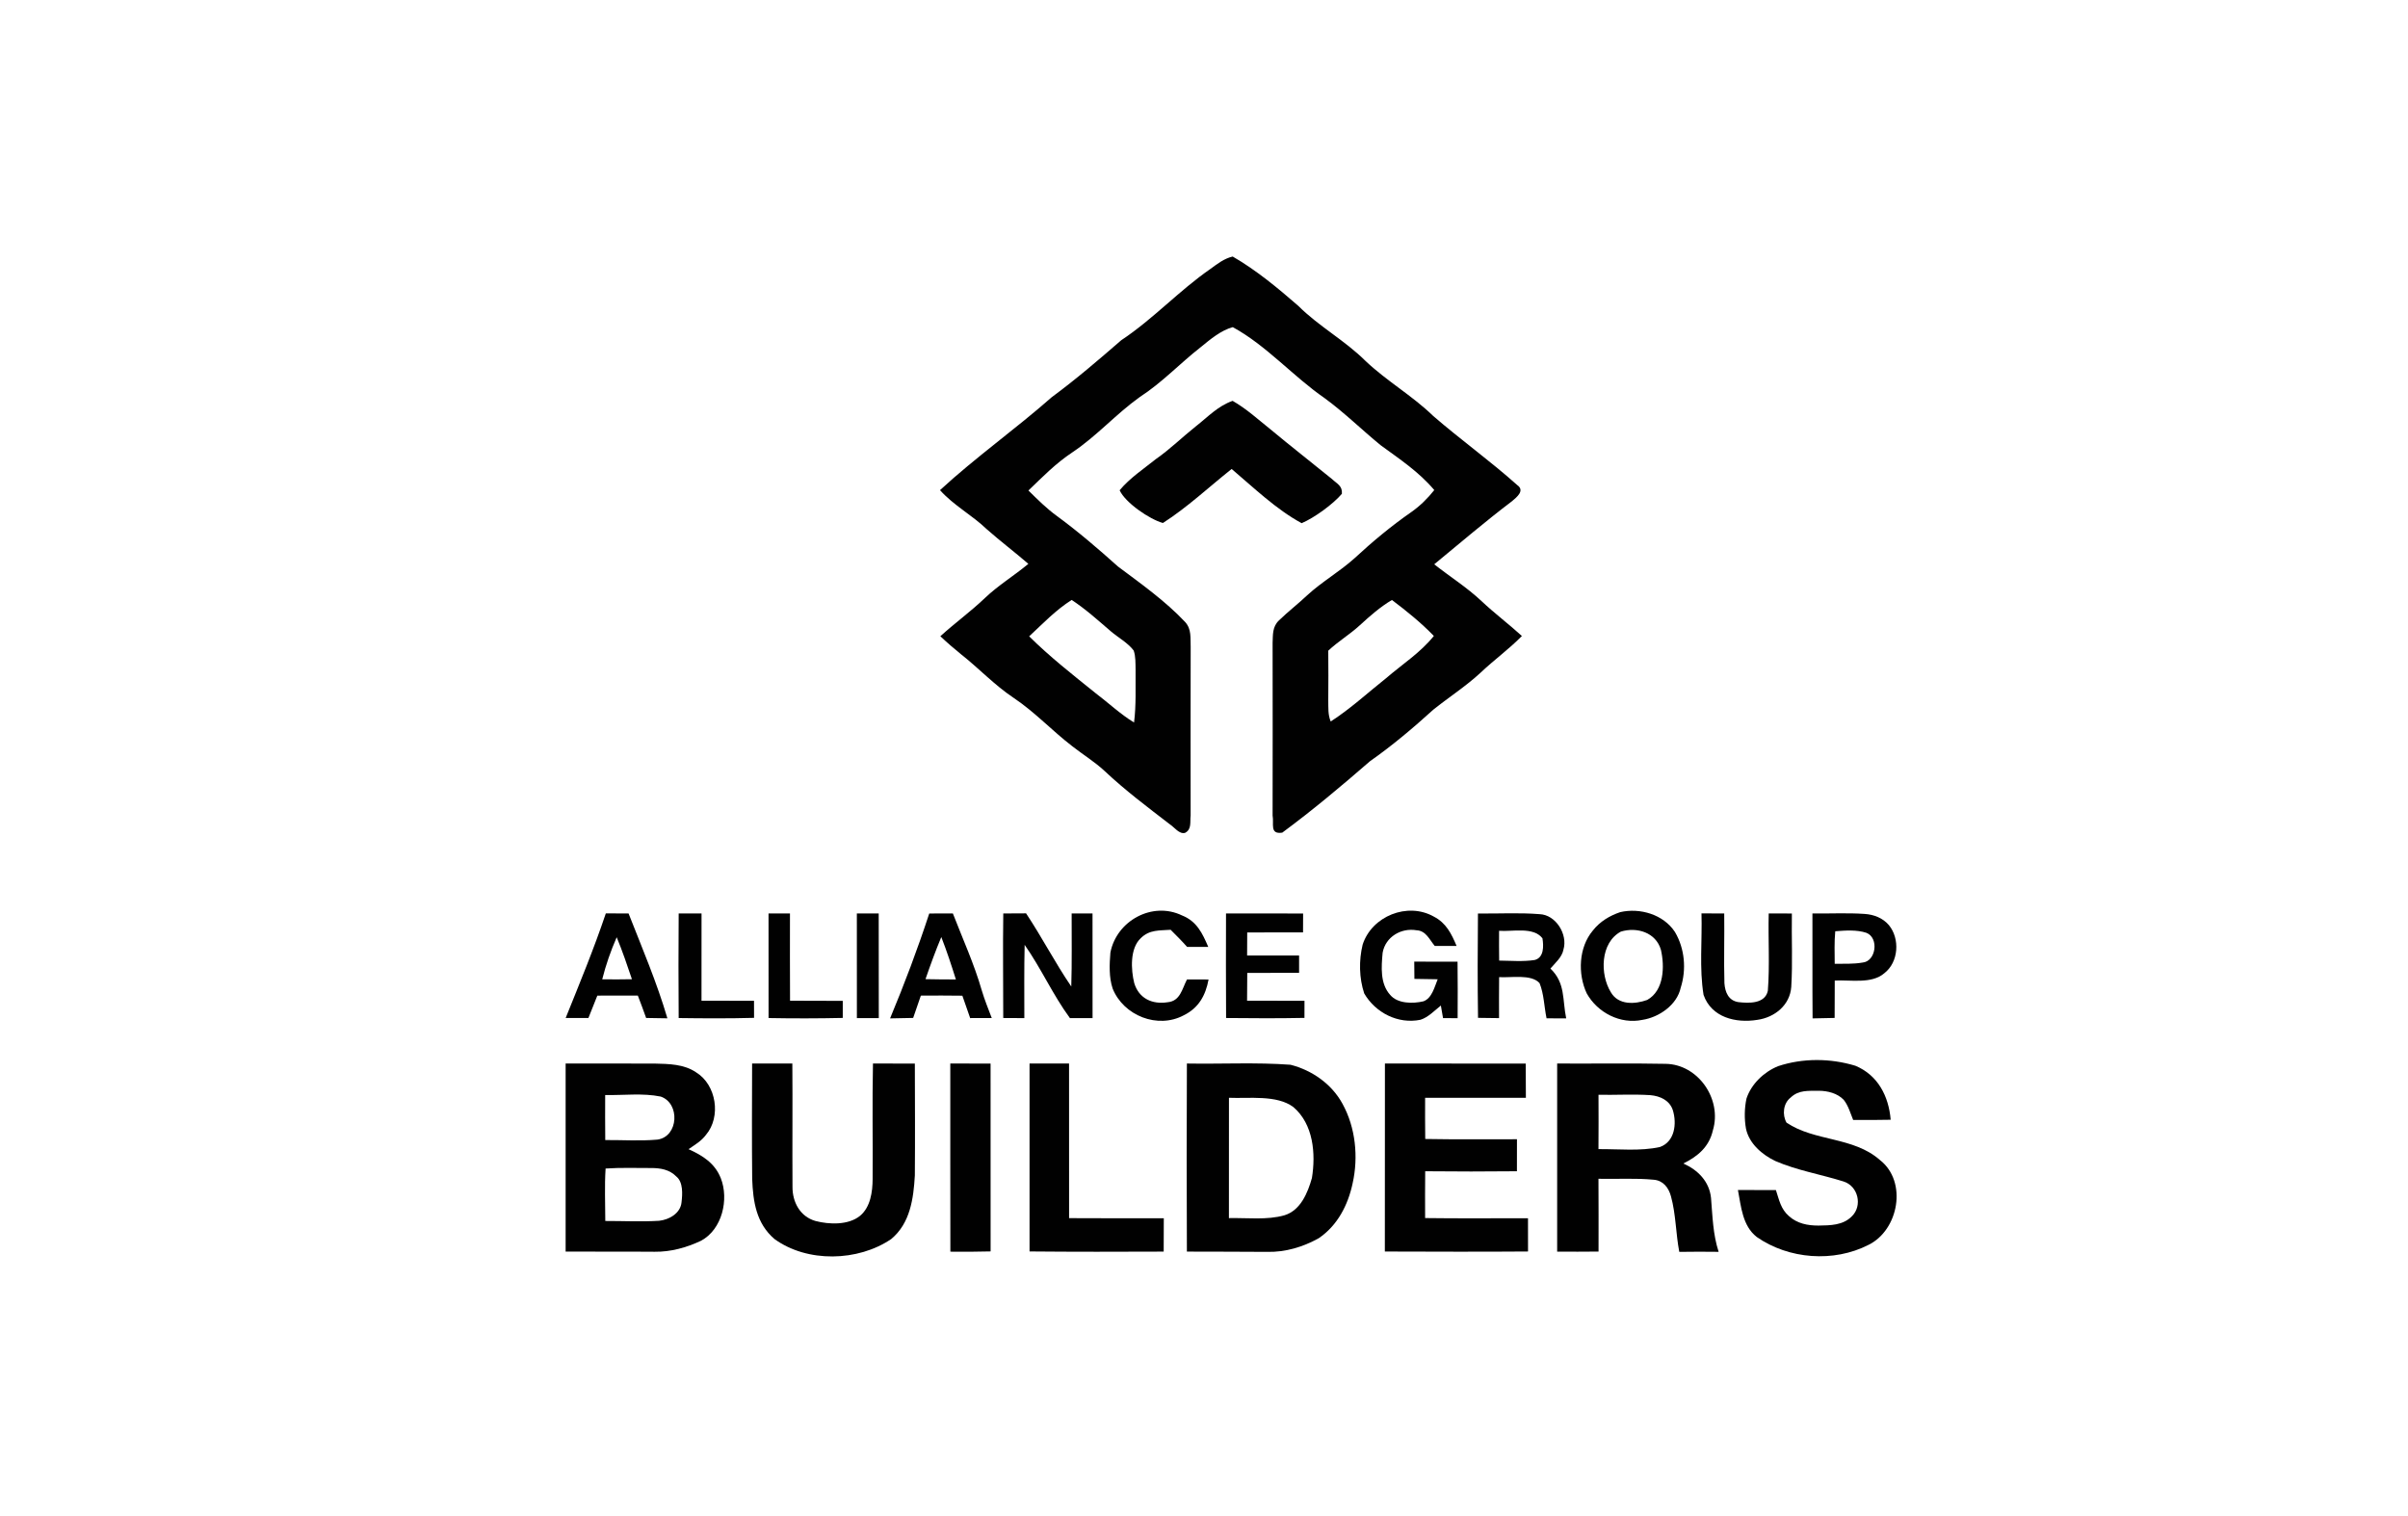 <?xml version="1.0" encoding="UTF-8" standalone="no"?>
<!DOCTYPE svg PUBLIC "-//W3C//DTD SVG 1.1//EN" "http://www.w3.org/Graphics/SVG/1.1/DTD/svg11.dtd">
<svg xmlns="http://www.w3.org/2000/svg" version="1.1" viewBox="0 0 629 396" width="629.0pt" height="396.0pt">
<path d="M 0.00 0.00 L 629.00 0.00 L 629.00 396.00 L 0.00 396.00 L 0.00 0.00 Z" fill="#ffffff" />
<path d="M 321.99 67.01 C 328.13 70.55 333.77 75.23 339.11 79.88 C 344.53 85.30 351.28 88.90 356.71 94.31 C 362.26 99.56 368.88 103.34 374.35 108.64 C 381.51 114.85 389.28 120.41 396.33 126.72 C 398.38 128.15 396.20 129.88 394.95 130.93 C 388.01 136.19 381.37 141.87 374.64 147.41 C 378.75 150.65 383.16 153.42 386.99 157.02 C 390.38 160.22 394.10 163.00 397.54 166.14 C 394.16 169.59 390.25 172.39 386.75 175.72 C 382.89 179.29 378.49 182.11 374.40 185.38 C 369.13 190.17 363.70 194.75 357.86 198.85 C 350.45 205.29 342.84 211.68 334.94 217.51 C 331.58 218.00 332.83 215.22 332.42 213.04 C 332.44 198.01 332.45 182.99 332.42 167.96 C 332.51 165.77 332.35 163.72 334.07 162.08 C 336.43 159.78 339.07 157.76 341.47 155.49 C 345.35 151.92 349.94 149.33 353.85 145.80 C 358.54 141.46 363.42 137.40 368.67 133.75 C 370.97 132.13 372.90 130.22 374.65 128.02 C 370.61 123.22 365.63 119.96 360.64 116.30 C 355.70 112.26 351.17 107.78 346.00 104.00 C 337.83 98.37 330.77 90.22 322.02 85.46 C 318.92 86.29 316.09 88.69 313.64 90.69 C 308.20 94.94 303.56 99.94 297.73 103.71 C 291.49 108.17 286.51 113.89 280.12 118.16 C 275.80 121.02 272.38 124.53 268.64 128.13 C 271.01 130.47 273.43 132.88 276.13 134.83 C 281.69 138.91 286.90 143.39 292.03 147.99 C 297.89 152.37 304.41 156.99 309.58 162.49 C 311.29 164.39 310.91 166.62 311.02 168.99 C 310.97 183.67 311.01 198.36 311.01 213.04 C 310.80 214.74 311.34 216.63 309.56 217.56 C 308.07 218.00 306.77 216.11 305.62 215.36 C 299.78 210.87 293.92 206.47 288.54 201.41 C 285.91 198.96 282.87 197.12 280.06 194.91 C 274.79 190.86 270.32 186.01 264.76 182.29 C 259.75 178.95 255.74 174.62 251.04 170.92 C 249.17 169.41 247.37 167.85 245.63 166.20 C 249.42 162.76 253.56 159.76 257.27 156.22 C 260.79 152.87 264.90 150.39 268.62 147.29 C 265.05 144.21 261.28 141.36 257.75 138.24 C 253.89 134.53 249.15 132.07 245.54 128.04 C 254.84 119.46 265.25 112.11 274.75 103.74 C 281.06 99.09 286.97 94.01 292.88 88.88 C 301.25 83.33 307.98 75.91 316.22 70.22 C 318.05 68.89 319.73 67.55 321.99 67.01 Z" fill="#010101" />
<path d="M 321.97 104.71 C 325.65 106.82 328.57 109.53 331.87 112.16 C 337.15 116.56 342.58 120.78 347.91 125.12 C 349.23 126.37 350.69 126.88 350.52 128.99 C 348.18 131.74 343.33 135.25 340.01 136.67 C 333.33 133.05 327.51 127.41 321.72 122.51 C 315.80 127.22 310.14 132.54 303.77 136.62 C 300.34 135.68 293.97 131.37 292.46 128.07 C 295.10 124.89 298.74 122.48 301.95 119.91 C 305.66 117.33 308.85 114.16 312.38 111.36 C 315.60 108.84 318.05 106.12 321.97 104.71 Z" fill="#010101" />
<path d="M 279.93 156.72 C 283.61 159.13 286.81 162.04 290.13 164.89 C 292.05 166.53 294.62 167.92 296.13 169.93 C 296.68 171.48 296.59 173.35 296.63 174.97 C 296.59 179.53 296.80 184.23 296.23 188.74 C 292.54 186.48 289.48 183.55 286.03 180.95 C 280.14 176.21 274.21 171.56 268.83 166.23 C 272.48 162.84 275.70 159.42 279.93 156.72 Z" fill="#ffffff" />
<path d="M 363.59 156.73 C 367.46 159.65 371.18 162.65 374.54 166.13 C 370.95 170.56 366.54 173.32 362.10 177.13 C 357.32 180.93 352.74 185.16 347.60 188.47 C 346.85 186.67 347.00 184.92 346.96 183.00 C 347.00 178.66 347.00 174.32 346.96 169.97 C 349.56 167.53 352.63 165.71 355.25 163.29 C 357.90 160.87 360.49 158.57 363.59 156.73 Z" fill="#ffffff" />
<path d="M 308.77 239.14 C 312.60 240.65 314.09 243.80 315.61 247.35 C 313.77 247.37 311.93 247.37 310.09 247.36 C 308.71 245.80 307.25 244.34 305.78 242.88 C 302.83 243.11 300.29 242.81 298.01 245.05 C 295.11 247.72 295.41 253.32 296.28 256.82 C 297.50 260.83 300.97 262.44 304.99 261.81 C 308.32 261.51 308.76 258.33 310.06 255.86 C 311.94 255.86 313.81 255.87 315.69 255.87 C 314.93 260.01 313.10 263.31 309.23 265.21 C 302.40 268.88 293.47 265.30 290.64 258.24 C 289.65 255.30 289.80 251.90 290.05 248.85 C 291.64 240.55 300.98 235.38 308.77 239.14 Z" fill="#010101" />
<path d="M 374.53 239.44 C 377.75 241.09 379.15 243.93 380.48 247.11 C 378.58 247.12 376.68 247.12 374.77 247.10 C 373.39 245.45 372.48 243.12 370.03 243.01 C 365.98 242.31 361.89 244.75 361.16 248.89 C 360.83 252.57 360.46 256.93 363.13 259.89 C 365.08 262.23 369.10 262.21 371.81 261.57 C 374.05 260.79 374.73 257.76 375.54 255.81 C 373.51 255.77 371.48 255.74 369.46 255.71 C 369.44 254.21 369.43 252.70 369.42 251.19 C 373.19 251.24 376.96 251.21 380.73 251.22 C 380.78 256.14 380.79 261.06 380.75 265.98 C 379.48 265.97 378.21 265.96 376.94 265.95 C 376.75 264.85 376.56 263.76 376.37 262.67 C 374.76 263.96 373.04 265.77 371.04 266.39 C 365.21 267.59 359.29 264.57 356.35 259.51 C 355.01 255.47 354.94 250.90 355.94 246.76 C 358.34 239.31 367.67 235.56 374.53 239.44 Z" fill="#010101" />
<path d="M 423.23 238.27 C 428.40 237.09 434.51 238.88 437.51 243.45 C 440.09 247.81 440.55 253.23 439.02 258.03 C 438.05 262.52 433.37 265.74 429.04 266.41 C 423.28 267.64 417.28 264.54 414.47 259.49 C 412.09 254.40 412.36 247.46 416.09 243.06 C 417.92 240.73 420.45 239.21 423.23 238.27 Z" fill="#010101" />
<path d="M 158.25 238.60 C 160.23 238.60 162.21 238.61 164.19 238.62 C 167.74 247.66 171.59 256.68 174.33 266.01 C 172.48 265.98 170.63 265.95 168.78 265.92 C 168.08 263.96 167.36 262.01 166.61 260.07 C 163.08 260.06 159.56 260.06 156.03 260.08 C 155.25 262.03 154.48 263.98 153.70 265.93 C 151.72 265.93 149.74 265.93 147.76 265.92 C 151.40 256.90 155.15 247.82 158.25 238.60 Z" fill="#010101" />
<path d="M 177.28 238.61 C 179.27 238.61 181.26 238.62 183.25 238.62 C 183.25 246.22 183.26 253.82 183.24 261.41 C 187.81 261.44 192.39 261.44 196.96 261.43 C 196.96 262.91 196.97 264.40 196.97 265.89 C 190.41 266.07 183.84 266.03 177.28 265.94 C 177.21 256.83 177.21 247.72 177.28 238.61 Z" fill="#010101" />
<path d="M 200.75 238.61 C 202.62 238.61 204.48 238.61 206.35 238.62 C 206.35 246.21 206.32 253.81 206.37 261.41 C 210.96 261.44 215.55 261.42 220.14 261.45 C 220.14 262.94 220.14 264.42 220.14 265.91 C 213.68 266.05 207.22 266.06 200.76 265.94 C 200.74 256.83 200.76 247.72 200.75 238.61 Z" fill="#010101" />
<path d="M 223.82 238.61 C 225.73 238.61 227.63 238.61 229.53 238.62 C 229.56 247.74 229.53 256.85 229.55 265.96 C 227.64 265.97 225.74 265.97 223.83 265.96 C 223.82 256.84 223.83 247.72 223.82 238.61 Z" fill="#010101" />
<path d="M 242.73 238.63 C 244.79 238.61 246.85 238.61 248.90 238.61 C 251.48 245.29 254.46 251.80 256.44 258.68 C 257.18 261.16 258.14 263.53 259.06 265.94 C 257.18 265.94 255.30 265.94 253.42 265.95 C 252.76 263.99 252.07 262.05 251.38 260.10 C 247.76 260.05 244.15 260.05 240.54 260.08 C 239.87 262.02 239.20 263.96 238.53 265.91 C 236.52 265.95 234.51 265.99 232.50 266.03 C 236.26 257.01 239.69 247.92 242.73 238.63 Z" fill="#010101" />
<path d="M 262.07 238.62 C 264.05 238.61 266.03 238.60 268.02 238.59 C 272.18 244.84 275.60 251.50 279.83 257.70 C 280.03 251.34 279.91 244.98 279.93 238.62 C 281.75 238.62 283.56 238.61 285.38 238.61 C 285.40 247.73 285.37 256.84 285.39 265.95 C 283.42 265.96 281.45 265.97 279.48 265.96 C 275.00 259.86 271.98 252.99 267.65 246.82 C 267.50 253.20 267.57 259.58 267.57 265.96 C 265.74 265.95 263.90 265.94 262.06 265.93 C 262.07 256.82 261.93 247.72 262.07 238.62 Z" fill="#010101" />
<path d="M 320.25 238.61 C 326.96 238.62 333.68 238.60 340.39 238.63 C 340.39 240.27 340.38 241.92 340.37 243.56 C 335.51 243.57 330.65 243.56 325.79 243.58 C 325.78 245.58 325.77 247.59 325.76 249.60 C 330.29 249.61 334.81 249.61 339.34 249.61 C 339.34 251.12 339.34 252.63 339.34 254.13 C 334.83 254.14 330.31 254.13 325.80 254.15 C 325.76 256.57 325.75 258.99 325.75 261.41 C 330.75 261.44 335.75 261.43 340.75 261.43 C 340.75 262.92 340.75 264.41 340.74 265.90 C 333.92 266.04 327.09 266.00 320.27 265.93 C 320.21 256.82 320.23 247.72 320.25 238.61 Z" fill="#010101" />
<path d="M 386.06 238.63 C 391.41 238.70 396.80 238.37 402.13 238.80 C 406.39 238.93 409.59 244.10 408.39 248.06 C 408.05 250.01 406.24 251.55 404.99 253.01 C 408.96 256.82 408.08 261.09 409.11 266.03 C 407.40 266.02 405.69 266.02 403.98 266.01 C 403.35 263.02 403.31 259.64 402.15 256.82 C 399.97 254.38 394.60 255.47 391.59 255.25 C 391.56 258.82 391.55 262.39 391.57 265.96 C 389.74 265.94 387.91 265.92 386.08 265.89 C 385.94 256.81 385.98 247.71 386.06 238.63 Z" fill="#010101" />
<path d="M 444.45 238.60 C 446.43 238.61 448.41 238.61 450.39 238.62 C 450.47 244.69 450.27 250.77 450.44 256.83 C 450.61 259.20 451.50 261.38 454.09 261.78 C 456.81 262.09 461.02 262.26 461.78 258.84 C 462.31 252.15 461.84 245.33 462.01 238.61 C 464.03 238.62 466.05 238.62 468.06 238.63 C 467.95 245.01 468.29 251.43 467.90 257.80 C 467.56 262.57 463.58 265.77 459.05 266.41 C 453.42 267.33 447.06 265.80 444.99 259.89 C 443.85 252.95 444.66 245.63 444.45 238.60 Z" fill="#010101" />
<path d="M 473.43 238.62 C 477.96 238.68 482.53 238.43 487.05 238.74 C 489.47 238.90 491.78 239.78 493.39 241.65 C 496.34 245.22 495.96 251.34 492.21 254.23 C 488.89 257.10 483.40 255.92 479.26 256.15 C 479.24 259.41 479.25 262.66 479.23 265.91 C 477.31 265.96 475.39 266.00 473.47 266.03 C 473.39 256.89 473.47 247.76 473.43 238.62 Z" fill="#010101" />
<path d="M 391.58 243.15 C 395.06 243.42 400.53 242.02 402.91 245.11 C 403.23 247.10 403.34 250.16 400.86 250.78 C 397.83 251.24 394.65 250.97 391.60 250.93 C 391.56 248.33 391.56 245.74 391.58 243.15 Z" fill="#ffffff" />
<path d="M 423.39 243.36 C 427.60 242.08 432.53 243.58 433.85 248.10 C 434.85 252.42 434.70 258.76 430.27 261.21 C 427.07 262.36 422.75 262.61 420.78 259.21 C 417.90 254.56 417.98 246.27 423.39 243.36 Z" fill="#ffffff" />
<path d="M 479.39 243.27 C 482.02 243.06 484.98 242.84 487.51 243.67 C 490.89 244.98 490.05 251.17 486.49 251.45 C 484.13 251.86 481.64 251.74 479.25 251.77 C 479.24 248.95 479.12 246.08 479.39 243.27 Z" fill="#ffffff" />
<path d="M 161.09 244.83 C 162.58 248.44 163.82 252.09 165.07 255.80 C 162.48 255.85 159.90 255.86 157.31 255.82 C 158.26 252.03 159.53 248.41 161.09 244.83 Z" fill="#ffffff" />
<path d="M 245.88 244.78 C 247.31 248.43 248.52 252.13 249.69 255.86 C 247.04 255.86 244.40 255.84 241.75 255.78 C 243.03 252.08 244.37 248.39 245.88 244.78 Z" fill="#ffffff" />
<path d="M 484.64 278.40 C 490.54 280.84 493.36 286.38 493.87 292.51 C 490.60 292.58 487.33 292.58 484.07 292.56 C 483.37 290.84 482.79 288.79 481.62 287.33 C 480.00 285.59 477.37 284.93 475.06 284.94 C 472.35 284.98 469.85 284.69 467.74 286.71 C 465.78 288.22 465.50 291.24 466.67 293.27 C 474.02 298.22 484.13 296.91 491.06 303.03 C 498.31 308.67 495.97 321.34 488.06 325.20 C 478.98 329.84 467.26 328.96 458.88 323.13 C 455.15 320.21 454.79 315.17 453.97 310.86 C 457.27 310.86 460.58 310.86 463.89 310.88 C 464.74 313.44 465.15 315.83 467.30 317.68 C 469.47 319.63 472.16 320.15 475.00 320.15 C 478.11 320.10 481.41 320.10 483.73 317.73 C 486.58 314.96 485.37 309.81 481.54 308.63 C 475.74 306.80 469.35 305.73 463.74 303.29 C 460.29 301.65 456.88 298.72 456.07 294.83 C 455.62 292.30 455.66 289.49 456.20 286.98 C 457.45 283.16 460.77 280.01 464.46 278.51 C 470.92 276.36 478.15 276.43 484.64 278.40 Z" fill="#010101" />
<path d="M 147.75 277.82 C 155.50 277.86 163.25 277.78 171.00 277.83 C 174.72 277.93 178.68 277.95 181.87 280.15 C 187.14 283.40 188.41 291.73 184.42 296.44 C 183.17 298.11 181.54 299.03 179.86 300.19 C 183.55 301.87 186.72 303.84 188.28 307.77 C 190.45 313.30 188.66 321.13 183.13 324.11 C 179.39 325.89 175.19 327.05 171.02 326.99 C 163.26 326.92 155.51 327.00 147.75 326.94 C 147.75 310.56 147.76 294.19 147.75 277.82 Z" fill="#010101" />
<path d="M 196.46 277.82 C 199.96 277.82 203.46 277.83 206.97 277.82 C 207.06 288.56 206.94 299.31 207.01 310.05 C 206.99 314.02 208.98 317.78 212.97 318.94 C 216.56 319.89 221.61 320.08 224.66 317.60 C 227.39 315.32 227.92 311.33 227.94 308.00 C 228.01 297.94 227.82 287.88 228.03 277.82 C 231.68 277.82 235.32 277.82 238.97 277.83 C 238.99 287.57 239.05 297.32 238.97 307.06 C 238.62 313.12 237.76 319.54 232.80 323.67 C 224.12 329.57 210.85 329.90 202.27 323.64 C 197.53 319.54 196.71 313.91 196.48 307.97 C 196.38 297.93 196.43 287.87 196.46 277.82 Z" fill="#010101" />
<path d="M 248.23 277.82 C 251.73 277.82 255.24 277.82 258.75 277.83 C 258.77 294.19 258.77 310.54 258.76 326.90 C 255.26 327.00 251.75 327.00 248.25 326.97 C 248.21 310.59 248.24 294.21 248.23 277.82 Z" fill="#010101" />
<path d="M 268.93 277.82 C 272.37 277.82 275.81 277.82 279.25 277.82 C 279.25 291.29 279.24 304.75 279.26 318.21 C 287.50 318.27 295.75 318.23 304.00 318.24 C 303.99 321.14 303.99 324.05 303.97 326.95 C 292.29 327.00 280.61 327.02 268.93 326.91 C 268.94 310.54 268.93 294.18 268.93 277.82 Z" fill="#010101" />
<path d="M 310.03 277.82 C 319.03 277.98 328.13 277.48 337.09 278.14 C 342.73 279.57 347.89 283.19 350.69 288.36 C 354.10 294.56 354.86 302.24 353.33 309.09 C 352.12 314.79 349.38 320.13 344.46 323.46 C 340.35 325.75 335.75 327.13 331.01 327.02 C 324.02 326.94 317.02 327.00 310.03 326.95 C 309.96 310.58 309.95 294.19 310.03 277.82 Z" fill="#010101" />
<path d="M 361.76 277.82 C 374.02 277.82 386.28 277.82 398.54 277.83 C 398.56 280.81 398.56 283.79 398.58 286.77 C 389.81 286.76 381.04 286.75 372.26 286.77 C 372.25 290.36 372.24 293.94 372.29 297.53 C 380.28 297.68 388.26 297.58 396.25 297.60 C 396.25 300.39 396.25 303.17 396.24 305.96 C 388.26 306.05 380.27 306.04 372.28 305.96 C 372.24 310.04 372.24 314.11 372.26 318.19 C 381.22 318.32 390.18 318.21 399.13 318.24 C 399.14 321.13 399.14 324.02 399.14 326.92 C 386.68 327.02 374.20 326.96 361.74 326.93 C 361.77 310.56 361.73 294.19 361.76 277.82 Z" fill="#010101" />
<path d="M 406.75 277.82 C 416.18 277.88 425.62 277.71 435.05 277.90 C 443.61 278.00 449.87 287.19 447.43 295.26 C 446.45 299.58 443.52 302.05 439.71 303.94 C 443.52 305.62 446.49 308.63 446.94 312.92 C 447.34 317.71 447.43 322.39 448.93 327.01 C 445.50 326.95 442.08 326.98 438.65 327.02 C 437.73 322.24 437.77 317.19 436.48 312.52 C 435.88 310.28 434.46 308.39 432.00 308.18 C 427.22 307.71 422.34 308.04 417.54 307.93 C 417.58 314.27 417.57 320.61 417.56 326.94 C 413.96 326.98 410.35 326.98 406.75 326.96 C 406.74 310.58 406.76 294.20 406.75 277.82 Z" fill="#010101" />
<path d="M 158.08 286.05 C 162.83 286.15 167.91 285.49 172.58 286.45 C 177.69 288.18 177.27 296.88 171.76 297.69 C 167.25 298.10 162.64 297.78 158.10 297.81 C 158.06 293.89 158.06 289.97 158.08 286.05 Z" fill="#ffffff" />
<path d="M 417.55 285.99 C 422.05 286.07 426.58 285.79 431.07 286.08 C 433.63 286.30 436.14 287.42 436.98 290.05 C 438.03 293.52 437.50 298.23 433.59 299.63 C 428.45 300.76 422.79 300.14 417.54 300.18 C 417.57 295.45 417.58 290.72 417.55 285.99 Z" fill="#ffffff" />
<path d="M 321.02 286.77 C 326.18 287.00 333.52 285.94 337.85 289.20 C 343.08 293.66 343.72 301.36 342.69 307.73 C 341.60 311.59 339.73 316.18 335.52 317.46 C 330.98 318.77 325.72 318.09 321.01 318.20 C 321.01 307.73 321.01 297.25 321.02 286.77 Z" fill="#ffffff" />
<path d="M 158.19 305.25 C 162.13 304.98 166.11 305.13 170.06 305.12 C 172.51 305.11 174.89 305.51 176.67 307.34 C 178.48 308.80 178.27 311.97 178.03 314.03 C 177.78 316.94 174.80 318.62 172.17 318.90 C 167.50 319.19 162.78 318.94 158.11 318.95 C 158.11 314.39 157.89 309.80 158.19 305.25 Z" fill="#ffffff" />
</svg>